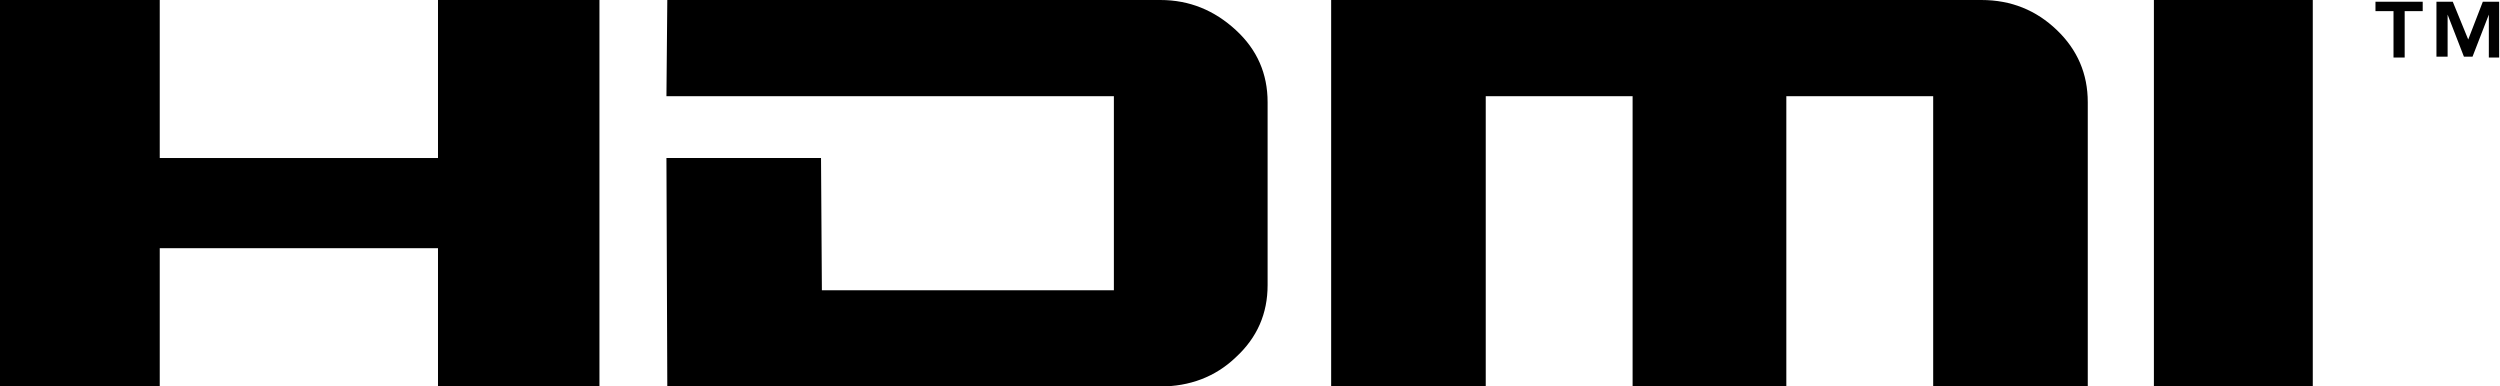 <?xml version="1.0" encoding="utf-8"?>
<!-- Generator: Adobe Illustrator 24.1.3, SVG Export Plug-In . SVG Version: 6.00 Build 0)  -->
<svg version="1.1" id="Layer_1" xmlns="http://www.w3.org/2000/svg" xmlns:xlink="http://www.w3.org/1999/xlink" x="0px" y="0px"
	 viewBox="0 0 291.1 45" style="enable-background:new 0 0 291.1 45;" xml:space="preserve">
<g>
	<polyline points="69.8,0 69.8,45 51,45 51,28.9 18.6,28.9 18.6,45 0,45 0,0 18.6,0 18.6,18.4 51,18.4 51,0 69.8,0 	"/>
	<path d="M129.6,11.2h-52L77.7,0h57.4c3.4,0,6.3,1.2,8.8,3.5c2.5,2.3,3.7,5.1,3.7,8.4v21.3c0,3.3-1.2,6.1-3.7,8.4
		c-2.4,2.3-5.4,3.4-8.8,3.4H77.7l-0.1-26.6h18l0.1,15.4h34V11.2"/>
	<path d="M239.5,3.5c2.4,2.3,3.6,5.1,3.6,8.4V45h-18V11.2h-17.1V45h-17.9V11.2h-17.1V45h-18V0h75.7C234.2,0,237.1,1.2,239.5,3.5"/>
	<polyline points="269.3,28.9 269.3,45 250.8,45 250.8,0 269.3,0 269.3,18.4 269.3,24.5 269.3,28.9 	"/>
	<path d="M283.7,0.2h1.9l1.8,4.4l1.7-4.4h1.9v6.5h-1.2V1.7h0l-1.9,4.9h-1L285,1.7h0v4.9h-1.3V0.2 M278.7,1.3h-2.1V0.2h5.5v1.1H280
		v5.4h-1.3V1.3"/>
</g>
</svg>
